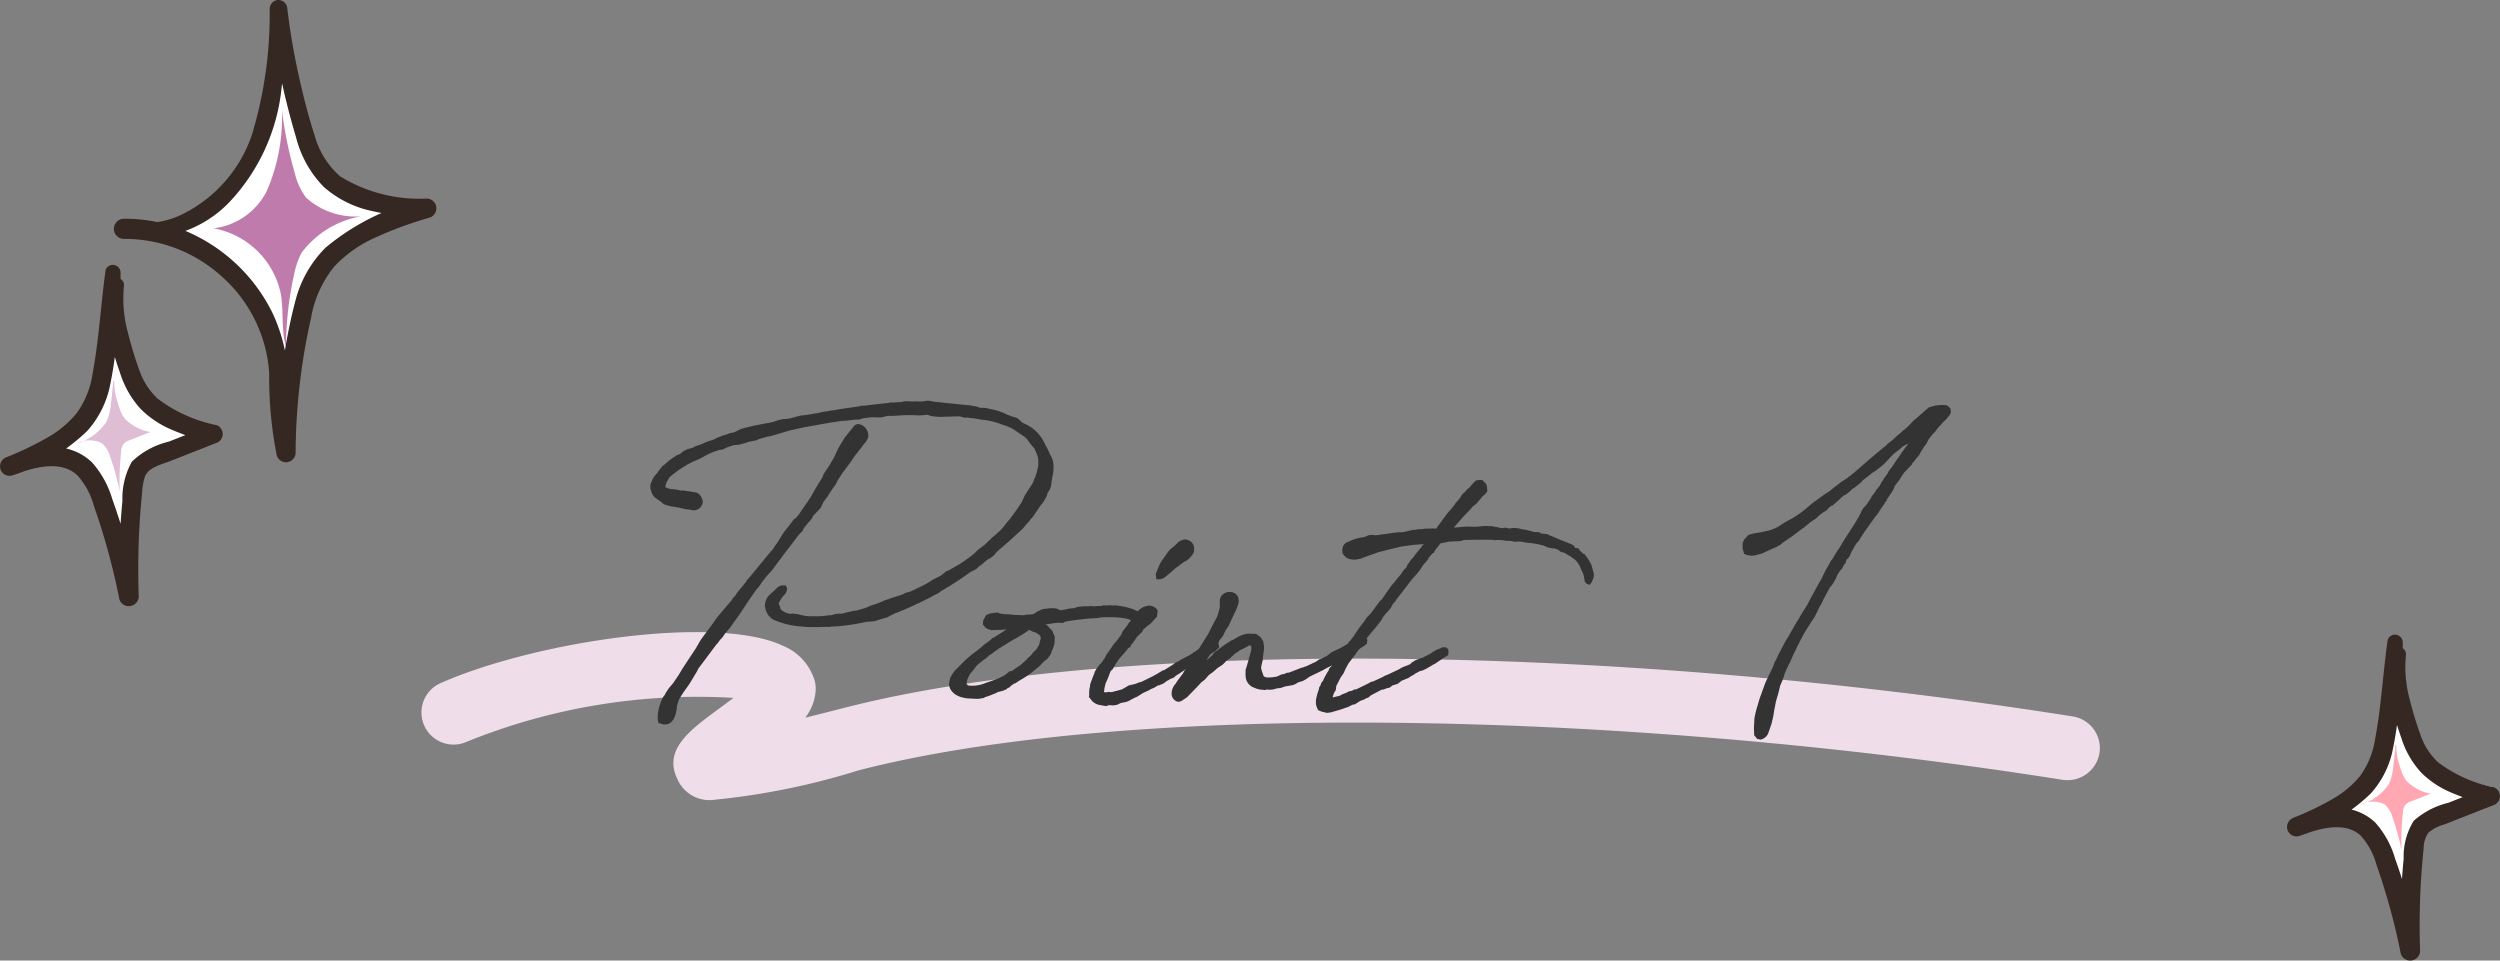 <svg xmlns="http://www.w3.org/2000/svg" viewBox="0 0 37.861 14.547">
  <rect x="0" y="0" width="37.861" height="14.547" fill="#808080" stroke="none"/>
  <defs>
    <style>
      .cls-1 {
        fill: #efdeea;
      }

      .cls-2 {
        fill: #333;
      }

      .cls-3 {
        fill: #fff;
      }

      .cls-4 {
        fill: #dfbdd5;
      }

      .cls-5 {
        fill: #bf7bab;
      }

      .cls-6 {
        fill: #352722;
      }

      .cls-7 {
        fill: #ffa8b4;
      }
    </style>
  </defs>
  <g id="レイヤー_2" data-name="レイヤー 2">
    <g id="SP_レイヤー_1" data-name="SP_レイヤー 1">
      <g>
        <path class="cls-1" d="M10.827,12.111a.53.53,0,0,1-.572-.32c-.209-.439.193-.734.618-1.047.064-.047.15-.11.234-.175a9.286,9.286,0,0,0-4.042.666.486.486,0,1,1-.392-.89c1.454-.64,4.184-1.035,5.18-.567a.83.83,0,0,1,.482.522.482.482,0,0,1,.018.156.759.759,0,0,1-.158.413c.165-.041.349-.087.555-.14,4.046-1.049,11.538-1,18.641.121a.486.486,0,0,1,.404.556.491.491,0,0,1-.556.404c-6.984-1.102-14.317-1.158-18.246-.141A10.818,10.818,0,0,1,10.827,12.111Z"/>
        <g>
          <g>
            <g>
              <path class="cls-2" d="M10.148,6.988l.058-.041.049-.033.054-.021.053-.045.037-.017.024-.012.053-.016.021-.004h.008l.025-.02.057-.016.103-.042.045-.02.07-.021.066-.033.083-.033.069-.021a.15.15,0,0,0,.037-.017l.053-.008.054-.021.033-.016.004-.004.033-.016.18-.045L11.61,6.43c.004,0,.021-.004.045-.008.021-.004.062-.012.074-.017l.066-.024.045-.008.021-.004h.017l.078-.008.029-.008.094-.025.049-.012.065-.008.045-.004.086-.017.074-.012.09-.021h.025a.887.887,0,0,1,.123-.021l.07-.012c.058-.012.135-.021.197-.029l.045-.008.065-.008.033-.008.012-.004.017.004c.119-.017.238-.029.353-.041l.07-.013.033.004a1.146,1.146,0,0,1,.123-.008l.041-.012h.061l.066.004.069-.004.021.004h.049l.029-.004.053-.008h.029l.037.008.045.008.103.008a.416.416,0,0,0,.069.008l.033.004.324.033.103.016.045.017.004.004h.065l.037.004.045.012a.852.852,0,0,1,.263.086l.054.021a.069.069,0,0,0,.021.008l.065.017.033.024.053.049.07.033a.628.628,0,0,1,.283.316l.029.053.016.037.004.012.012.024a.319.319,0,0,1,.049.185.513.513,0,0,1-.017.135l-.012.07c0,.021-.008.049-.008.07l-.017.049-.033.049-.021.061-.021.037-.024.041-.049.061-.012.021-.021.029-.078.115-.041.045c.004.004-.021.029-.045.054l-.053.065-.02.021c-.119.111-.226.21-.345.308l-.033.029-.049.057-.049.041-.029.012-.045.033-.049.045-.054.037-.037.037-.09.045a4.599,4.599,0,0,1-.435.283l-.062.045-.049.021-.074.042-.127.061-.041.021-.041.016-.021.013c-.111.049-.21.094-.296.123l-.016.012-.033.012-.062.037-.024.004-.172.054-.119.008a3.024,3.024,0,0,1-.484.07H12.603c-.012,0-.025.004-.037.004l-.016.004-.013-.004c-.07.004-.185.008-.279.004h-.029l-.058-.004-.037-.004a1.252,1.252,0,0,1-.378-.086L11.712,9.36A.239.239,0,0,1,11.61,9.2l-.008-.029.004-.024.008-.037.017-.041.016-.025.033-.033.062-.058.037-.033c.004-.012.025-.025.058-.037h.053l.012.028a.136.136,0,0,1-.033.078l-.021.021-.029.037-.012.02-.033.058a.044.044,0,0,1,0,.024L11.79,9.18l.013.049a.222.222,0,0,0,.131.078.039.039,0,0,0,.021.008l.049-.004.065.008.061.012.07.016c.045.004.099.004.14.004a1.169,1.169,0,0,0,.164-.008l.066-.008h.028l.033-.012.033-.008h.029l.024-.004.033.004.042-.012.033-.008.094-.021.07-.012.094-.025.021-.008c.037-.013.074-.033.111-.045l.041-.012.054-.021.024-.008.029-.012.041-.021.066-.021.016-.008.181-.058.058-.029.053-.012c.086-.037.185-.086.279-.135l.033-.021.049-.033.07-.033.024-.012.021-.012.045-.037.041-.033.033-.012.16-.09a2.503,2.503,0,0,0,.234-.168l.049-.049.111-.086.103-.099.049-.041.037-.033.049-.045.033-.037.024-.029.033-.045.058-.065.021-.029.082-.115.07-.103.049-.106.033-.053.078-.119.017-.033.004-.013.008-.029.012-.016.029-.086.016-.07a.347.347,0,0,0,.008-.057V7a.392.392,0,0,0-.004-.066.727.727,0,0,0-.061-.156L15.648,6.75,15.607,6.7l-.049-.07a.239.239,0,0,1-.033-.028l-.053-.037-.021-.012-.049-.037-.045-.029a.806.806,0,0,0-.103-.049l-.029-.012-.033-.008a1.14,1.14,0,0,0-.328-.082c-.041-.004-.082-.016-.119-.021-.021,0-.041-.004-.062-.004l-.037-.008-.037.004-.037-.012c-.017,0-.033-.008-.049-.008h-.049L14.38,6.29h-.054l-.09.004-.099-.008-.041-.008-.049-.017c-.033,0-.07.008-.102.008-.066,0-.123-.004-.181-.004s-.111.004-.185.008l-.029.004H13.51a.429.429,0,0,0-.156.021.063.063,0,0,0-.025.004l-.131-.004L13.1,6.311l-.041.008H13.05l-.037.016h-.065l-.144.017h-.025l-.045.004-.168.025L12.291,6.43l-.066.012a.036.036,0,0,1-.028.004l-.033.008-.176.037h.004L11.958,6.5l-.082.024-.037.012-.041.012-.029.008-.012.004-.09.024-.049.008-.106.033-.033.008-.037.017-.111.021-.033.012-.115.033-.07.004-.028.008-.062.021-.041.017-.037.02-.058.008-.045.016-.029.008-.09.037-.09.049-.025.012-.028.017-.09.037-.07.037-.025.012-.033.021a1.484,1.484,0,0,0-.242.177l-.024.045-.017.025-.017.053a.054.054,0,0,0-.004.024.034.034,0,0,0,.024.037l.062.021c.012,0,.037.004.049.004l.066.008.049.012h.049l.082.013c.008,0,.016.004.024.004l.045.008a.102.102,0,0,1,.074.033.215.215,0,0,1,.041.09.121.121,0,0,1-.131.111l-.041-.008L10.395,7.69H10.374l-.082-.021-.065-.012c-.017,0-.037-.008-.054-.008l-.09-.024-.037-.021-.037-.033L9.976,7.55l-.021-.017.004.004a.168.168,0,0,1-.082-.119L9.869,7.398V7.345L9.89,7.295l.008-.024L9.923,7.23l.045-.053.024-.033.017-.024.037-.045.033-.024Zm.891,2.508-.078.09-.012.021-.024.033-.037.041-.033.045-.021.021-.029.037-.246.329-.025.049-.07.119-.041.066-.09.127-.062.094a.49.49,0,0,0-.045.172c-.013.074-.033.177-.123.21l-.049.004-.066-.021L9.98,10.887V10.85l.004-.045a.807.807,0,0,1,.074-.238l.029-.037.008-.021.049-.074.037-.041.037-.045-.004.004.083-.123.062-.102.16-.242.045-.066a.074.074,0,0,0,.008-.021l.012-.017a1.042,1.042,0,0,1,.086-.135l.028-.037.09-.123.09-.127.209-.247.012-.016.021-.033.037-.037A.074.074,0,0,1,11.17,9.003l.02-.029.131-.16a.034.034,0,0,0,.004-.017l.029-.029.296-.357.033-.041L11.7,8.351l.021-.021.028-.045.041-.057.095-.152.037-.045.041-.053.078-.102.017-.004.021-.02.016-.021-.004.004.033-.042.025-.041.012-.016.058-.082.021-.029.057-.086.054-.09.012-.024c.008-.021.029-.045.037-.066l.078-.123.012-.041.045-.065L12.57,7.07l.078-.131.061-.135.095-.16.152-.189.021-.008a.051.051,0,0,1,.049.004h.008a.164.164,0,0,1,.094.164.255.255,0,0,1-.066.103L13.038,6.75l-.099.127a.33.33,0,0,0-.029.041L12.854,7l-.115.156-.074.115-.025.053-.049.066-.07.102V7.501l-.07.094-.037.082-.008.008-.033.037-.058.057L12.299,7.8a.526.526,0,0,1-.095.127l-.057.074-.008.029-.041.037-.242.312-.017.024-.029.041-.033.041-.041.058-.062.082-.086.094a.427.427,0,0,1-.053.066l-.029.045-.041.058-.024.025-.107.152-.143.218-.115.16Z"/>
              <path class="cls-2" d="M10.052,10.973l-.081-.025-.01-.057L9.96,10.85l.004-.047A.808.808,0,0,1,10.04,10.56l.003-.005.027-.035.007-.018.051-.078.069-.082.083-.123.061-.102.206-.312.004-.009V9.791l.003-.003.012-.017a.964.964,0,0,1,.086-.135l.119-.16.09-.127.222-.263.02-.032.036-.036a.125.125,0,0,1,.015-.028l.02-.027.132-.161,0-.004V8.79l.035-.035.343-.416.022-.022.025-.042.042-.058.094-.151.079-.1.082-.108.018-.005.027-.031.033-.042.037-.057.078-.11.057-.086.064-.112a.249.249,0,0,1,.02-.035.228.228,0,0,0,.017-.03l.078-.124.014-.044.083-.123.077-.131.061-.133.096-.162.157-.195.025-.01a.065.065,0,0,1,.061.003l.01.001a.183.183,0,0,1,.108.186.272.272,0,0,1-.071.114l-.022.031-.099.127-.01.013a.161.161,0,0,0-.017.024l-.059.085-.116.156-.073.114-.023.051-.051.069-.066.099v.007l-.004.005-.07.094-.039.085L12.42,7.7l-.032.036-.071.074a.332.332,0,0,1-.068.097l-.029.034-.055.07-.009.031-.004.003-.041.037-.255.333-.029.042-.034.042-.102.139-.088.096L11.59,8.752a.267.267,0,0,1-.039.047l-.027.042L11.482,8.9l-.026.027-.105.149-.143.217-.153.215-.078.09-.01.018-.025.035-.039.042-.031.044-.022.023-.027.035-.246.329-.023.046-.112.186-.091.128-.065.103a.449.449,0,0,0-.038.154c-.012.067-.033.188-.137.227l-.005.001Zm-.046-.056.051.016.042-.003c.074-.029.095-.115.108-.193a.484.484,0,0,1,.04-.164l.005-.013.064-.098.091-.128.04-.065.07-.119.024-.048.277-.369.022-.022.031-.043L10.91,9.626l.034-.05.08-.092.036-.052.115-.161.143-.217.107-.152.026-.027.072-.104a.244.244,0,0,0,.033-.04l.016-.021.087-.096.179-.244.243-.313.039-.036.01-.03.057-.074.03-.036a.309.309,0,0,0,.061-.084l.004-.007L12.3,7.768l.059-.059.039-.043.036-.079.068-.094V7.486l.123-.174.023-.05.075-.118.116-.157.057-.082a.174.174,0,0,1,.02-.029l.009-.012.123-.161a.25.25,0,0,0,.063-.097.145.145,0,0,0-.079-.138l-.014-.002c-.013-.007-.019-.01-.033-.004l-.016.006-.148.185-.093.158-.06.133-.079.133-.082.122-.013.043-.078.123a.235.235,0,0,1-.019.033.234.234,0,0,0-.017.03l-.013.026-.055.092-.079.117-.07.099-.024.039-.046.06-.026.026-.015.004L11.9,8.088l-.093.15-.042.058-.027.044-.024.024-.047.06-.296.357-.025.025-.005.016-.154.192-.009.016v.008l-.005.003-.037.037-.031.047-.21.248-.208.286a.966.966,0,0,0-.085.132l-.011.016-.007.016-.002.005-.047.069-.16.242-.061.102-.08.121.001.001-.074.086-.048.072-.009.021-.027.035a.812.812,0,0,0-.071.229L10,10.852v.035Zm2.339-1.42c-.029,0-.059,0-.087-.001h-.028l-.097-.008a1.263,1.263,0,0,1-.384-.088l-.045-.02a.257.257,0,0,1-.114-.175l-.009-.031.013-.067.018-.044.018-.028.035-.036.096-.088a.122.122,0,0,1,.067-.043l.007-.002h.066l.018.04a.142.142,0,0,1-.037.1l-.021.021-.027.035-.04.069a.057.057,0,0,1,0,.018l.015.027.011.044a.198.198,0,0,0,.116.068l.007.001.005.005h0l.006.002.047-.004.069.008.133.029c.042.004.094.004.135.004a1.126,1.126,0,0,0,.162-.008l.066-.008h.027l.03-.011.035-.009.034-.001.027-.004.029.003L12.82,9.275l.095-.021.071-.012.111-.032c.019-.006.036-.014.054-.022.019-.009.039-.018.058-.024l.042-.012.105-.04.04-.02.069-.021.013-.007.184-.059.055-.028.058-.014c.089-.038.193-.091.274-.133l.08-.052.116-.058.09-.071.033-.012.157-.089a2.472,2.472,0,0,0,.232-.167l.047-.048.113-.087.101-.098.086-.074.049-.045.056-.064.032-.044.059-.067.102-.142.069-.102.048-.104.034-.055.079-.12.014-.028.004-.009.012-.039.01-.013.028-.084.016-.068a.35.35,0,0,0,.008-.053V7a.389.389,0,0,0-.003-.062.676.676,0,0,0-.06-.151l-.022-.024-.041-.05-.048-.068a.31.31,0,0,1-.033-.029l-.165-.112a.661.661,0,0,0-.082-.041l-.046-.019-.03-.007a1.118,1.118,0,0,0-.323-.081.67.67,0,0,1-.071-.012c-.018-.003-.035-.007-.051-.009l-.03-.002-.029-.002-.038-.008-.038.004L14.57,6.314a.145.145,0,0,1-.026-.005.077.077,0,0,0-.02-.003h-.049l-.093.004h-.055l-.089.004-.101-.008-.043-.008-.048-.016c-.015,0-.03.002-.046.004a.875.875,0,0,1-.151.002c-.072-.003-.134-.001-.211.003l-.127.008a.339.339,0,0,0-.136.017l-.016.003a.066.066,0,0,0-.023.003l-.006.001-.131-.004-.096.012-.047.008-.042.016h-.065l-.141.017h-.027l-.043.004-.168.025-.336.06a.061.061,0,0,1-.032.005l-.032.007-.205.045-.291.086-.051.008-.138.041L11.45,6.67l-.116.022-.029.011-.117.033-.074.005-.085.028-.04.016-.041.022L10.89,6.815l-.041.015-.03.008-.088.037-.141.077-.093.038-.093.049-.031.02a1.507,1.507,0,0,0-.237.172l-.023.043-.016.024-.016.05a.04.04,0,0,0-.003.019c0,.015.005.017.01.018l.06.02c.013.001.035.004.045.004l.068.008.052.013.044-.001.085.013.001,0c.005-.001.016.004.021.004l.049.009a.119.119,0,0,1,.086.04.225.225,0,0,1,.045.102.14.14,0,0,1-.151.131l-.045-.009L10.374,7.71l-.087-.021-.065-.012h-.001a.119.119,0,0,1-.026-.004.158.158,0,0,0-.022-.003l-.005,0-.09-.024-.041-.022-.04-.035-.03-.019-.017-.014-.001,0a.19.19,0,0,1-.09-.131L9.849,7.398l.001-.061L9.87,7.29l.005-.014.003-.008.002-.007.025-.041.047-.056.04-.056.038-.047.037-.028.07-.062.107-.074.055-.022.055-.045.061-.029.084-.022.027-.02.057-.016.145-.061.072-.021.062-.032.084-.033.071-.021a.215.215,0,0,0,.03-.012l.005-.005.005,0,.053-.008.085-.04.033-.016.184-.047.194-.037.013-.002.033-.006.017-.004a.537.537,0,0,0,.053-.012l.066-.024.068-.014.021-.001.076-.008.169-.045.114-.013.159-.028.089-.02.029-.001a.807.807,0,0,1,.121-.02l.068-.012c.044-.009.101-.017.151-.023l.158-.023.047-.013.019.005c.106-.015.213-.026.316-.037l.033-.003L13.5,6.093l.031.004a1.125,1.125,0,0,1,.12-.008l.044-.012h.061l.067.004.067-.004.025.004.045,0,.079-.012.032,0,.086.017.101.008a.396.396,0,0,0,.068.008l.036.004.324.033.103.017.054.02h.058l.04.004.048.013a.869.869,0,0,1,.267.088l.052.02.015.006.075.021.033.024.053.049.067.032a.593.593,0,0,1,.275.295l.045.083.033.074a.335.335,0,0,1,.051.194.551.551,0,0,1-.017.141l-.012.068a.174.174,0,0,1-.004.035.196.196,0,0,0-.004.032l-.001.006-.019.054-.031.047-.019.059-.047.082-.051.064-.011.018-.021.03-.078.114-.038.042a.219.219,0,0,1-.051.06l-.052.064-.022.022c-.11.102-.223.207-.346.31L15.1,8.354l-.047.055-.057.046-.029.012-.041.031-.047.043-.056.039-.039.039-.09.045a4.601,4.601,0,0,1-.434.283l-.059.043-.053.023-.072.041-.169.083-.042.017-.017.011-.052.023c-.088.039-.171.076-.245.101l-.019.013-.033.012-.066.038-.024.004-.169.053-.124.009a2.991,2.991,0,0,1-.484.07H12.603l-.015.002-.022.003-.017.004-.015-.004C12.504,9.493,12.427,9.497,12.345,9.497Zm-.086-.042c.113.004.241-.002.278-.004l.014.004.011-.003.02-.002.022-.003h.024a2.937,2.937,0,0,0,.479-.069l.122-.008.168-.053.023-.004.059-.035.033-.013.02-.014c.072-.024.152-.059.245-.101l.049-.021.018-.012L13.889,9.1l.167-.082.073-.041.051-.021.058-.043a4.643,4.643,0,0,0,.435-.283l.09-.045.034-.035.057-.04.047-.043.047-.035.03-.013.047-.04.047-.055.035-.031c.123-.102.235-.206.344-.308l.02-.02.052-.064c.012-.012.028-.028.037-.038l-.002-.003.053-.059.108-.161.051-.064.043-.075.021-.063.031-.047.015-.044a.31.31,0,0,1,.004-.035.196.196,0,0,0,.004-.032L15.9,7.21a.512.512,0,0,0,.016-.132.302.302,0,0,0-.045-.173l-.02-.042-.016-.036-.044-.08a.556.556,0,0,0-.257-.279l-.076-.037-.053-.049-.028-.02-.061-.016c-.005.001-.011-.004-.022-.008l-.055-.021a.827.827,0,0,0-.258-.085l-.047-.013-.034-.004h-.071l-.007-.006L14.78,6.193l-.099-.015-.357-.037h-.002a.395.395,0,0,1-.069-.009l-.101-.008-.085-.017-.024,0-.079.012h-.052l-.025-.004-.064.004-.068-.004h-.058l-.044.012a1.073,1.073,0,0,0-.121.008h-.005l-.03-.004-.101.016c-.104.011-.212.022-.319.038l-.004,0L13.06,6.184l-.006.002-.036.008-.16.023c-.049.006-.105.013-.148.022l-.07.012a.913.913,0,0,0-.122.021l-.03,0-.085.02-.075.012-.086.017-.112.013L11.96,6.379l-.116.013L11.798,6.4l-.062.023a.542.542,0,0,1-.059.014l-.017.003-.032.006L11.61,6.45l-.189.036-.179.045-.066.035-.055.021-.052.009a.253.253,0,0,1-.039.017l-.07.021-.081.032-.064.032-.073.021-.043.02-.104.042-.055.016-.027.022H10.497l-.016.004-.052.016-.057.027-.057.046-.054.021-.101.071-.069.061-.034.025-.12.153-.021.036-.005.012-.003.008-.02.05v.045l.008.022a.147.147,0,0,0,.07.102l0-.001.021.017.031.019.04.035.033.018.084.022a.139.139,0,0,1,.028.005.161.161,0,0,0,.022.003l.069.013.083.021.016,0,.06.008.042.009a.1.1,0,0,0,.107-.091.215.215,0,0,0-.038-.08.086.086,0,0,0-.059-.024l-.047-.009H10.46L10.44,7.48l-.085-.013-.046,0-.054-.013-.063-.008-.024-.002-.022-.002-.006-.001-.062-.021a.053.053,0,0,1-.038-.056.07.07,0,0,1,.006-.033l.018-.056.017-.025.027-.048a1.549,1.549,0,0,1,.246-.18l.033-.021.096-.05.092-.038.052-.028.089-.049.092-.038.031-.009.043-.016.058-.008.034-.019.043-.018.092-.029.075-.005.111-.032.031-.012.114-.021.032-.015.036-.01.105-.032.052-.009.188-.055h-.052l.393-.085a.032.032,0,0,1,.014,0l.008-.001.008-.003.341-.061.169-.025.073-.004.141-.017h.063l.042-.016h.008l.037-.008.1-.013.131.004a.074.074,0,0,1,.027-.004l.012-.003a.415.415,0,0,1,.146-.018h.039l.026-.004.057-.004c.047-.003.087-.005.13-.005.028,0,.056.001.085.002a.681.681,0,0,0,.144-.001.407.407,0,0,1,.054-.004l.006.001.049.017.038.007.096.008.286-.008a.11.11,0,0,1,.03.005.076.076,0,0,0,.02.003l.006.001.033.011.036-.003.003,0,.037.008a.164.164,0,0,1,.028.001l.029.002c.02.002.038.006.057.01a.596.596,0,0,0,.064.011,1.159,1.159,0,0,1,.333.084l.031.007.049.021a.676.676,0,0,1,.087.043l.046.029.124.087a.313.313,0,0,0,.031.027l.007.006.049.07.065.077a.72.72,0,0,1,.066.166A.386.386,0,0,1,15.759,7v.037a.377.377,0,0,1-.009.061l-.016.07-.032.094-.01.013-.007.023-.003.011-.002.007-.017.033-.112.173-.048.104-.071.106-.103.144-.059.067-.032.044-.059.067-.087.08-.05.041L14.94,8.275l-.112.087L14.78,8.41a2.577,2.577,0,0,1-.237.171l-.162.091-.032.012-.084.068-.049.027-.07.033-.08.052c-.083.043-.188.097-.282.137l-.057.013-.053.027L13.491,9.1l-.013.007-.069.022-.068.032-.121.042c-.018.006-.036.014-.054.022a.543.543,0,0,1-.057.023l-.02.007-.097.026-.071.012-.126.029-.045.013-.034-.004-.022.003-.032.001-.066.02H12.57l-.064.008a1.214,1.214,0,0,1-.167.008c-.043,0-.095,0-.142-.004l-.133-.029-.064-.008-.045.004h0a.067.067,0,0,1-.03-.009.247.247,0,0,1-.137-.083l-.004-.004-.013-.052-.019-.033.002-.007a.02.02,0,0,0,.001-.012l-.001-.014.048-.083.03-.039.022-.022a.137.137,0,0,0,.027-.059l-.005-.013h-.037c-.038.014-.043.023-.043.023l-.001.005-.102.093-.032.032-.014.021-.015.037-.01.053.007.025a.221.221,0,0,0,.095.149l.042.019a1.223,1.223,0,0,0,.372.084l.037.004Z"/>
            </g>
            <g>
              <path class="cls-2" d="M15.951,9.737a.456.456,0,0,1-.037.107.465.465,0,0,1-.021.058l-.041.057-.045.033-.037.037-.037.041-.042.033a1.514,1.514,0,0,1-.254.18l-.008.004-.053.037-.024.008-.013.008-.037.025-.029.028-.024.004a.12.12,0,0,1-.017.021l-.037.016-.012.004-.045.012-.029.008-.017.004c-.004.004-.012.012-.017.012l-.012.004a1.121,1.121,0,0,1-.16.058l-.012.012-.024.004-.058.008h-.029l-.078-.004a.606.606,0,0,1-.095-.008.364.364,0,0,1-.09-.029l-.008-.004a.233.233,0,0,1-.102-.095L14.395,10.39l-.004-.037.016-.082.029-.049.037-.053.147-.148.049-.045.041-.033.017-.017.09-.065.004-.004a.165.165,0,0,1,.025-.021l.045-.037.021-.016.099-.074L15.04,9.68h.012l.041-.029.045-.029.053-.033.082-.058.021-.012.02-.012h-.061c-.008,0-.017.004-.029.004a.773.773,0,0,1-.103.008l-.102.004L14.97,9.512l-.033-.02-.033-.041.004-.049.041-.07.053-.02.049-.008.053-.004.029.012.07.012a1.086,1.086,0,0,1,.164.013h.061l.062.004.078-.012.017.004.058-.008a.157.157,0,0,0,.028-.012l.049-.033.033-.017h.004l.033-.016.037-.004.033-.004a.352.352,0,0,1,.094-.004h.025L16,9.241a.188.188,0,0,1,.049.025l.099-.017.049-.012.062-.004.066-.021.033-.004.041-.004h.082L16.513,9.2l.053.004A.17.17,0,0,0,16.611,9.2h.041c.013,0,.025-.004.037-.004l.025-.008.016.004h.025l.024-.004h.029l.045.004.041-.004.029.008h.013l.033.004.021.004a.788.788,0,0,1,.127.033l.008.004h.017l.037.021h-.004c.037.008.037.017.045.025a.031.031,0,0,0,.016.004l.053.053.017.033.004.049-.008.042-.021.041-.037.057a.18.18,0,0,1-.037.049l-.024.025-.049.012-.025-.004-.004-.049.004-.021.008-.029.017-.033.029-.049.016-.054V9.401l-.033-.017-.029-.021-.062-.016a1.265,1.265,0,0,0-.263-.021H16.73l-.049.004a.217.217,0,0,0-.053.008.178.178,0,0,1-.049.004c-.181.013-.308.029-.435.049l-.033.008-.017.012-.078-.004-.083.012-.115.017-.029.012.021.017.008.004.033.021.066.07.016.037.021.049-.004.083Zm-.254.127a.513.513,0,0,0,.066-.107V9.733l.017-.045c0-.012.004-.021.004-.037l-.021-.041-.004-.004-.029-.021-.033-.021-.025-.008-.024-.008L15.598,9.52a.019.019,0,0,1-.012-.004l-.029.02a2.505,2.505,0,0,1-.238.144l-.115.07-.049.033-.021.012c-.029.017-.058.041-.086.058l-.025.021L14.97,9.91l-.045.041-.045.029-.029.025-.053.041a.352.352,0,0,0-.037.041l-.037.049-.033.037a.528.528,0,0,0-.053.09.022.022,0,0,0-.004.013l-.008.021-.004.033-.004.012v.025l.025.024.021.012H14.67a.552.552,0,0,0,.288-.049c.065-.021.127-.045.181-.065l.008-.004.074-.037.078-.061h.029l.115-.078.021-.017c.033-.024.065-.057.098-.086l.013-.017.041-.037.037-.037.004-.012.029-.029Z"/>
              <path class="cls-2" d="M14.781,10.583l-.079-.004h-.001a.563.563,0,0,1-.096-.009l-.007-.002A.358.358,0,0,1,14.51,10.54l-.008-.004a.243.243,0,0,1-.113-.107l-.013-.036-.004-.04.019-.091.029-.049.038-.054.15-.151.05-.045.057-.049.098-.073a.117.117,0,0,1,.026-.021L14.9,9.767l.099-.074.033-.033h.014l.036-.025.1-.062.061-.043-.018.002a.761.761,0,0,1-.103.008l-.104.004-.003-.001-.055-.015-.038-.025-.038-.047.008-.066.044-.076.06-.023.053-.009.06-.005.033.014.066.011h.005a1.12,1.12,0,0,1,.158.012h.059l.064.004.077-.013.017.004.051-.007.011-.004.011-.004.051-.034.079-.036.07-.008a.508.508,0,0,1,.1-.004l.029.001.021.008a.189.189,0,0,1,.046.022l.091-.015.047-.012.066-.005.061-.02.078-.009h.084l.031-.004.057.004a.137.137,0,0,0,.038-.004l.005,0h.041c.012-.001.023-.003.034-.004l.027-.009.022.005.02-.001.021-.003.032,0,.047.004.041-.004.004.001.026.007h.01l.058.009a.793.793,0,0,1,.128.033l.007.003.022.002.037.021a.073.073,0,0,1,.042.023l.005.003h.009l.063.064.018.04.004.052-.01.049-.02.041-.039.059a.202.202,0,0,1-.04.053l-.028.028-.059.015L17.09,9.664l-.006-.067.005-.023.008-.03.018-.037.03-.05.013-.044-.021-.01-.028-.02L17.05,9.367a1.25,1.25,0,0,0-.258-.02H16.73l-.048.004a.206.206,0,0,0-.045.006l-.005.001a.188.188,0,0,1-.054.004c-.16.011-.286.025-.432.049L16.12,9.42l-.019.014-.085-.004-.182.027.033.021.07.076.038.095-.006.1a.515.515,0,0,1-.037.104l-.002.005a.39.39,0,0,1-.019.053l-.047.065-.045.033-.035.035-.036.04-.044.036a1.532,1.532,0,0,1-.257.182l-.009.005-.056.038-.022.007-.047.032-.03.03-.022.004a.127.127,0,0,1-.014.017l-.006.004-.05.021-.087.023a.043.043,0,0,1-.022.014l-.056.022a.814.814,0,0,1-.111.039l-.012.012-.089.014Zm-.366-.197.011.03a.224.224,0,0,0,.093.084l.008.004a.331.331,0,0,0,.08.026l.006.001a.601.601,0,0,0,.09.008l.106.004.072-.011.012-.012.006-.001a.704.704,0,0,0,.11-.038l.062-.024.006-.006.004-.005.106-.03.032-.014.011-.013.004-.009.028-.005.024-.024.057-.038.021-.007.062-.04a1.515,1.515,0,0,0,.25-.177l.043-.034.034-.039.038-.038.044-.033.04-.055c.004-.01.011-.031.015-.044l.003-.007A.479.479,0,0,0,15.93,9.74l.001-.01.004-.079-.034-.078-.061-.065-.037-.022-.051-.04.065-.027.197-.029.074.003.018-.011.033-.008c.149-.024.276-.038.439-.05A.185.185,0,0,0,16.622,9.32l.006-.002a.203.203,0,0,1,.053-.008l.048-.004h.063a1.287,1.287,0,0,1,.267.021l.069.019.029.021.041.021-.001.03-.016.054-.046.085-.01.042.003.031.005.001.04-.01.02-.021a.163.163,0,0,0,.034-.045l.038-.058.018-.037.007-.036-.004-.043-.014-.027L17.227,9.31,17.21,9.304,17.205,9.3,17.2,9.294c-.004-.004-.007-.008-.03-.014l-.177-.04h.07a.504.504,0,0,0-.076-.017l-.022-.005-.046-.004-.025-.007-.037.003L16.78,9.208l-.021.003-.028,0-.015-.003-.026.008-.015.001-.022.003h-.039a.191.191,0,0,1-.047.004L16.512,9.22l-.029.004h-.085l-.071.008-.062.02-.066.005-.045.012-.108.018-.007-.004a.17.17,0,0,0-.043-.022l-.02-.008h-.021a.307.307,0,0,0-.091.004l-.067.008-.067.031-.045.03a.067.067,0,0,1-.023.011l-.009.004-.006.002-.061.009-.017-.004-.074.011-.066-.003h-.06a1.129,1.129,0,0,0-.164-.013L15.13,9.33l-.029-.011-.048.003-.047.008-.043.017-.035.06-.003.037.026.032.027.017.043.011.1-.004a.698.698,0,0,0,.101-.008c.014,0,.02-.004.031-.004h.134l-.104.061-.081.057-.1.062L15.058,9.7h-.01l-.023.023-.121.091-.044.037a.112.112,0,0,0-.02.017h-.001l-.005.006-.094.068-.014.015-.042.034-.048.044-.147.147-.035.05-.026.045-.015.076Zm.318.039c-.019,0-.04-.001-.065-.003h-.012l-.025-.015-.034-.033.001-.039.004-.012.005-.034.007-.018a.045.045,0,0,1,.006-.019.59.59,0,0,1,.055-.092l.035-.039.035-.047a.26.26,0,0,1,.039-.043l.083-.067.047-.03.043-.039.055-.039.023-.02c.016-.009.029-.019.043-.029a.505.505,0,0,1,.046-.03l.184-.115a2.142,2.142,0,0,0,.209-.125l.029-.018.043-.031.012.014.007.001.049.029.05.016.075.055V9.61h0l.011.018.008.015.002.008a.16.16,0,0,1-.002.024l-.002.012-.002.007-.015.042-.002.03a.558.558,0,0,1-.068.111l-.004.004-.012.008-.024.024-.001.003v.008l-.006.004-.037.037-.042.038-.01.014-.034.031a.838.838,0,0,1-.068.059l-.02.016-.121.083h-.028l-.072.057-.085.043-.026.01c-.047.018-.102.039-.158.057l-.015.005A.575.575,0,0,1,14.733,10.425Zm-.066-.043H14.67a.509.509,0,0,0,.266-.043l.016-.005c.056-.018.109-.038.156-.056l.029-.012.075-.037.08-.064H15.32l.129-.09c.022-.017.044-.037.066-.057l.032-.029.01-.014.044-.04.031-.032.005-.012.004-.004.029-.029.013-.009a.493.493,0,0,0,.059-.097l.002-.027.015-.043.002-.015.002-.013-.005-.009-.013-.026-.002-.002-.055-.036-.047-.015L15.591,9.54l-.004-.001-.019.014-.029.019a2.334,2.334,0,0,1-.211.126l-.184.114a.461.461,0,0,0-.043.029c-.014.01-.029.021-.043.029l-.022.019-.055.038-.043.039-.047.031-.026.023-.054.042a.224.224,0,0,0-.032.035l-.038.051-.035.039a.503.503,0,0,0-.049.085l-.011.031-.008.056.018.018Z"/>
            </g>
            <g>
              <path class="cls-2" d="M17.661,10.296l-.049.037-.058.025-.033.008-.029.021-.012.008c-.017.004-.037.017-.054.021l-.041.025-.02.008-.078.037-.016.013-.066.041-.033.012-.024.012-.058.033-.029.013-.029.008-.066.013-.058.028-.058.008-.057-.004-.049.012-.111-.021a.188.188,0,0,1-.102-.078l-.02-.024.004-.033a.316.316,0,0,1,.012-.119v-.025l.029-.082L16.59,10.21c0-.004.008-.017.008-.024l.033-.058.029-.033.004-.012.037-.033.02-.033c.008-.017.025-.033.033-.049l.012-.029.017-.029.012-.012a.628.628,0,0,1,.037-.053l.037-.053.012-.021.049-.058.066-.09.02-.049.053-.065.021-.029.017-.033.021-.017.053-.082.041-.058.045-.041a.237.237,0,0,1,.148-.058.15.15,0,0,1,.094.054v.028l-.008.058-.037.041-.049.053-.058.045-.062.053-.012.029-.078.078-.041.057-.029.042-.028.028a.069.069,0,0,0-.004.025l-.041.024a.141.141,0,0,1-.012.025l-.062.07-.058.065-.029.041-.021.033-.045.078-.021.021a.07.07,0,0,0-.02.029l-.025.07-.008.021-.037.082-.021.082V10.44l-.008.049v.012h.029l.029.004.016-.004.025-.004.024.004h.02c.029-.004.053-.017.086-.021l.037-.012L17,10.46a.046.046,0,0,1,.012-.008l.066-.037.016-.012.099-.024.066-.025.033-.008.135-.066.033-.017.065-.037.053-.033.033-.021.024-.004.024-.017.054-.033.029-.016.037-.025.017-.017.066-.033.02-.016.099-.049.037-.021.008-.004.028-.021h.008l.02-.02.029-.012.017-.017.045-.024.029-.017L18.22,9.82l.024-.013c.029-.016.053-.037.09-.057l.025-.021.045.004.033.029.004.037-.045.049-.024.008-.025.021-.065.033-.127.078-.037.025-.054.045-.029.008-.021.008c-.074.049-.147.102-.217.143l-.025.024-.016.008-.045.017-.016.012ZM18.06,8.268a.221.221,0,0,1,0,.09.305.305,0,0,1-.148.14l-.049.037-.016.013a.838.838,0,0,0-.07.053l-.074.066-.065.054-.029.021a.159.159,0,0,1-.078.012l-.008-.053.004-.017.058-.135L17.6,8.519l.058-.086.033-.045.017-.021.037-.041.028-.021.025-.02.061-.062.049-.024L17.94,8.19a.129.129,0,0,1,.115.07Z"/>
              <path class="cls-2" d="M16.747,10.694l-.004-.001-.111-.021a.208.208,0,0,1-.116-.086l-.025-.03.005-.039a.335.335,0,0,1,.012-.122l.001-.028.029-.082.032-.081.004-.011.003-.009.002-.009.033-.058.028-.032.005-.013.004-.005.035-.032.019-.03a.273.273,0,0,1,.018-.026.109.109,0,0,0,.015-.021l.012-.028.021-.035.012-.012.012-.019a.191.191,0,0,1,.024-.034l.046-.07L16.916,9.7l.065-.089.021-.05.073-.093.02-.037.018-.015.052-.079.042-.059.047-.044a.257.257,0,0,1,.162-.063l.016.004a.158.158,0,0,1,.094.058l.004.006v.035l-.009.066-.004.004L17.43,9.439l-.06.047-.057.05-.015.031-.078.078-.067.096-.027.028-.002.014V9.794l-.044.026-.006.012-.005.008-.003.005-.119.135-.047.071-.048.082-.021.021a.053.053,0,0,0-.015.019l-.035.093-.037.083-.019.079,0,.012-.007.042h.007l.028.003.042-.007.027.004.018-.001a.206.206,0,0,0,.033-.009.316.316,0,0,1,.051-.012l.033-.011.034-.008.013-.008.065-.037.021-.014.099-.024.064-.024.035-.009.165-.081.065-.036.093-.056.02-.003.021-.014.119-.074.019-.018.066-.033.017-.014.147-.076.031-.023h.006l.021-.019.025-.011.018-.017.115-.061c.012-.007.024-.015.037-.023.016-.011.033-.022.053-.034l.028-.024.059.005.043.039.006.053-.06.061-.021.007-.022.018-.069.035-.162.102-.06.047-.047.016-.06.042c-.051.035-.104.071-.154.101l-.026.025-.016.008-.045.017-.014.011-.035.018-.047.036-.062.027-.032.008-.045.029a.138.138,0,0,0-.022.009.21.21,0,0,1-.028.011l-.039.023-.023.01-.077.036-.012.01-.067.042-.034.013a.099.099,0,0,1-.027.014l-.055.031-.03.013-.032.009-.064.012-.061.029-.058.008-.058-.004Zm-.213-.15.015.018a.173.173,0,0,0,.093.072l.104.019.051-.012.057.004.05-.008.06-.028.093-.021.026-.011.06-.035h.005l.011-.007.007-.004.033-.012.077-.051.104-.048.044-.026a.183.183,0,0,0,.024-.009.226.226,0,0,1,.025-.01l.044-.029.033-.008.055-.024.048-.036.033-.017.018-.013.057-.022.022-.022c.053-.032.103-.066.156-.103.021-.014.043-.029.065-.043l.024-.01.026-.008.051-.042.038-.026.128-.079.067-.034.027-.021.019-.006.036-.039-.003-.02-.022-.019-.03-.003-.019.016c-.022.013-.038.023-.053.033-.013.009-.026.018-.04.026l-.112.06-.021.019-.025.011-.024.023h-.01l-.034.022-.037.021-.1.05-.017.014-.066.034-.014.014-.04.027-.084.049-.032.019-.02.004-.083.052-.101.054-.135.066-.037.009-.064.024-.097.025-.013.01-.068.039-.007.004-.01.006-.037.008-.035.012a.286.286,0,0,0-.048.011.363.363,0,0,1-.042.01H16.82l-.024-.004-.04.008-.032-.004h-.046v-.032l.009-.053-.001-.013.021-.087.046-.105.027-.074a.089.089,0,0,1,.023-.031l.019-.018.064-.109.029-.042.119-.135.004-.009.005-.009V9.792l.009-.002.032-.019.005-.02.005-.008.028-.028.068-.096.077-.078.016-.033.061-.053.059-.046.08-.087.007-.07a.121.121,0,0,0-.069-.039l-.008-.002a.217.217,0,0,0-.131.052l-.045.042-.039.055-.057.086-.017.014-.015.029-.022.031-.052.064-.02.047-.068.094-.05.059-.01.018-.038.054a.234.234,0,0,0-.021.03l-.016.024-.012.012-.016.026-.011.027a.239.239,0,0,1-.019.029.107.107,0,0,0-.015.021l-.025.038-.034.031,0,.002v.008l-.005.003-.029.033-.028.051-.006.018v.004l-.003.004-.033.082-.027.078-.001.028a.287.287,0,0,0-.011.11V10.52ZM17.53,8.773h-.017l-.011-.074.005-.02.059-.139.017-.031.109-.155.038-.042.055-.043.066-.064.049-.025.04-.011.004.001a.151.151,0,0,1,.13.081l.006.014-.02.003.02-.001a.239.239,0,0,1,0,.096.324.324,0,0,1-.158.153l-.063.047-.026.02a.315.315,0,0,0-.042.032l-.075.066-.066.054-.03.021A.17.17,0,0,1,17.53,8.773ZM17.542,8.7l.004.033a.11.11,0,0,0,.051-.009l.027-.02.065-.053.074-.065A.347.347,0,0,1,17.809,8.55l.025-.018.066-.05a.291.291,0,0,0,.142-.132.205.205,0,0,0-.001-.076l-.003-.005a.107.107,0,0,0-.096-.059l-.029.007-.042.021-.059.06-.026.022-.029.021-.05.058-.032.044-.057.086-.015.027Z"/>
            </g>
            <g>
              <path class="cls-2" d="M18.081,9.988l.004-.008.028-.049.029-.049.045-.066.094-.156.02-.033.012-.016.058-.115.078-.147c.008-.021.025-.074.037-.123a.33.33,0,0,0,.004-.086A.227.227,0,0,1,18.5,9.06a.13.13,0,0,1,.111-.074c.106,0,.147.066.119.168a.858.858,0,0,1-.066.152l-.078.168-.041.061-.02.045-.021.041-.058.074-.008.029L18.413,9.75c-.024.033-.058.086-.078.119l-.065.095a.69.69,0,0,1-.029.074l-.033.049.008-.004.054-.049.106-.099.013-.017.008-.016.066-.045.016-.016.062-.045.012-.008.106-.07.017-.004.066-.037c.013-.004.025-.016.037-.021a.416.416,0,0,1,.131-.037h.017l.09.004.057.041.037.053.012.07v.037l-.004.041-.008.049-.004.029v.041l-.025.103c0,.012-.004.021-.004.033l.008.033.004.021a.171.171,0,0,0,.017.041l.004.021.017.028.004.004.037.016a.656.656,0,0,0,.172-.012l.074-.033.029-.004c.017-.004.041-.017.053-.021l.033-.004.062-.024.123-.049h.012l.07-.025.14-.065.053-.037.02-.004.09-.045.029-.021.033-.029.037-.021.115-.053.14-.082.024-.017.054-.033.021-.008.053-.037h.045l.025.02.012.021-.008.045-.041.029-.074.049a.822.822,0,0,1-.131.082l-.062.045-.041.017-.061.041-.049.025c-.033.021-.078.041-.136.07l-.065.037-.181.09H19.829a.606.606,0,0,0-.053.037l-.058.033-.057.017a.32.32,0,0,0-.054.029l-.037.016-.045.008-.049.008-.029.004-.016.008-.017.004-.012.004a.122.122,0,0,1-.049.008l-.037.008-.041.013-.045.004-.049-.004-.024.008-.042-.004a.311.311,0,0,1-.123-.033h-.004l-.017-.008a.178.178,0,0,1-.086-.115.377.377,0,0,1-.004-.074v-.049l.017-.049.024-.086.041-.144c0-.008.004-.025.004-.033.004-.042-.004-.074-.029-.083a.182.182,0,0,0-.045.008.029.029,0,0,1-.017.012l-.029.017-.041.021-.037.017-.057.041-.021.008-.041.041-.041.037-.049.033c-.017.016-.049.053-.066.066l-.037.025-.033.021-.012.012-.058.053-.008.004-.033.021-.02.017-.012.012-.053.062-.049.037-.074.078-.123.127-.024.025-.078.053-.037.004a.111.111,0,0,1-.078-.086.196.196,0,0,1,.053-.152l.029-.045.086-.115.025-.045.037-.049.008-.017.061-.094Z"/>
              <path class="cls-2" d="M17.841,10.629l-.004-.001a.13.13,0,0,1-.092-.1.216.216,0,0,1,.057-.171l.027-.043.087-.116.023-.043.039-.052.006-.013.063-.097.02-.024.058-.099.046-.067.128-.206.056-.112.079-.148c.006-.016.022-.068.035-.119a.247.247,0,0,0,.004-.066l0-.016a.243.243,0,0,1,.009-.084.149.149,0,0,1,.13-.087.144.144,0,0,1,.123.05.16.16,0,0,1,.014.143.73.73,0,0,1-.056.134l-.01.021-.078.168-.043.064-.04.084-.058.074-.008.03-.028.029c-.021.029-.052.079-.073.111l-.003.004-.065.095-.007.022,0,.002.084-.078.01-.014.008-.018.07-.048.013-.014.077-.056.113-.073.014-.003.063-.036a.096.096,0,0,0,.018-.01.102.102,0,0,1,.021-.012l.013-.005a.406.406,0,0,1,.119-.033l.009.001.014-.001.097.004.067.049.04.061.012.07.001.04-.004.043-.012.079v.038l-.025.107-.002.015-.002.013.012.049a.309.309,0,0,0,.012.032l.005.004-.001.005.003.017.014.023.03.013a.564.564,0,0,0,.164-.012l.074-.033.029-.004a.239.239,0,0,0,.031-.012l.018-.008.035-.004.19-.074h.009l.066-.024.138-.065.058-.039.018-.003.088-.044.026-.019.031-.028.041-.023.116-.054.216-.13.024-.01.054-.038h.059l.035.03.016.027-.011.061-.047.034-.074.049a.866.866,0,0,1-.134.084l-.059.043-.045.019-.058.039-.052.026c-.023.014-.055.03-.091.048l-.044.022-.064.036-.192.093-.018.012a.183.183,0,0,0-.027.02l-.004.003-.058.033-.061.018a.132.132,0,0,0-.029.015l-.021.013-.038.016-.126.022-.013.006-.031.01a.151.151,0,0,1-.056.009l-.033.007-.039.012-.049.005-.049-.004-.025.008-.046-.004h0a.324.324,0,0,1-.125-.033l-.008-.002-.017-.008a.199.199,0,0,1-.097-.128.396.396,0,0,1-.005-.079l.001-.056.017-.049.064-.227.003-.017.002-.012c.003-.033-.002-.056-.013-.062a.169.169,0,0,0-.029.006.056.056,0,0,1-.022.014l-.025.015-.08.038-.054.039-.021.009-.038.039-.042.038-.051.035-.018.019a.479.479,0,0,1-.048.046l-.071.046-.009.009-.071.061-.031.02-.029.026-.052.06-.052.04-.071.076-.148.152-.09.059Zm.253-.626-.016.016-.066.105-.039.053-.024.043-.087.117-.028.044a.179.179,0,0,0-.05.139c.012.034.025.059.06.068l.028-.003.074-.051.218-.227.052-.04.063-.072.022-.018.042-.025.067-.063.073-.048A.452.452,0,0,0,18.525,10l.021-.022.052-.036.039-.035.047-.044.021-.008.053-.039.081-.039.028-.016.009-.005.004-.007.007-.002a.19.19,0,0,1,.051-.009l.006.001c.019.006.049.028.043.103l-.003.018-.002.013-.001.005-.081.277v.046a.365.365,0,0,0,.004.07.157.157,0,0,0,.075.101L19,10.38a.29.29,0,0,0,.115.031l.039.003.028-.007.049.004.042-.004.037-.012.039-.008a.12.12,0,0,0,.045-.007l.014-.005.019-.004.018-.009.122-.02.032-.015.017-.01a.143.143,0,0,1,.041-.02l.056-.016.051-.03a.236.236,0,0,1,.032-.023l.021-.014.005-.004h.01l.177-.088.065-.036.045-.022a.937.937,0,0,0,.089-.047L20.26,9.99l.059-.04.045-.018.057-.043a.814.814,0,0,0,.131-.082l.109-.074.005-.029-.007-.011L20.642,9.68h-.031l-.048.033-.024.01-.074.047-.141.083-.117.054-.036.02-.029.026-.03.021-.098.049-.017.003-.05.035-.143.067-.078.027h-.008l-.186.074-.033.004-.012.005a.416.416,0,0,1-.039.015l-.028.004-.071.031a.747.747,0,0,1-.183.014l-.006-.002-.033-.015h-.016l-.002-.016-.018-.034-.004-.016a.258.258,0,0,1-.017-.043l-.013-.054a.086.086,0,0,1,.002-.025l.002-.013.025-.107,0-.036.004-.032.009-.05.003-.04V9.787l-.011-.062-.033-.047L19.01,9.642l-.1-.004-.005-.001a.422.422,0,0,0-.106.031l-.014.005-.013.008a.098.098,0,0,1-.025.013l-.067.038-.013.003-.115.076-.061.045-.014.014-.064.045-.005.011-.015.02-.175.158-.067.033.074-.112a.298.298,0,0,0,.017-.042l.01-.027.067-.099c.023-.037.055-.087.079-.119l.022-.023.011-.031.058-.074.039-.083.043-.065.087-.186A.767.767,0,0,0,18.71,9.15a.123.123,0,0,0-.008-.109.113.113,0,0,0-.091-.034.11.11,0,0,0-.092.06.208.208,0,0,0-.007.072l.001.014a.303.303,0,0,1-.005.077c-.012.049-.029.103-.038.126l-.079.149-.057.115-.014.02-.114.187-.046.067-.055.094A.037.037,0,0,1,18.094,10.002Zm1.017.271.002.003Zm-.002-.006,0,.003Zm.039-.008.002.008Z"/>
            </g>
            <g>
              <path class="cls-2" d="M21.707,8.022l.053.008.004-.012.111-.152.012-.017.049-.065.045-.049.017-.021.045-.061.013-.012.004-.012.029-.029.016-.02.013-.013.021-.028V7.533l.02-.033.045-.041.033-.037.021-.016.017-.017.041-.049.045-.045.045-.008.037.004.045.045.012.037.004.061-.025.033-.041.033-.029.037-.037.041-.025.033-.057.045-.041.049-.09.09-.152.172-.037.045.041-.004.066-.004.123-.012.152.004.119-.012h.115l.037.012h.028l.054.012a.161.161,0,0,0,.045.008l.045-.008.057.013c.021,0,.041-.008.061-.008h.029l.045.004.049.012.021.004.041.004.111.029.024.008H23.3l.033.021.082.008a.172.172,0,0,1,.021.004l.024.021s0-.004.017,0l.14.058a.032.032,0,0,0,.017.008l.082.033.012.004c.004.004.008.008.004.008l.029.004.058.028.016.029.025.017h.029l.033.041.037.033.012.012c.008,0,.012.004.016.004l.049.07.004.004.029.049.016.037.02.078.013.037V8.732l-.029.07-.021.029-.029-.008-.021-.025-.012-.07c0-.008-.004-.021-.004-.028a.56.56,0,0,0-.033-.07l-.025-.062-.028-.049-.033-.041-.037-.033h-.004L23.78,8.4a.205.205,0,0,1-.033-.017l-.008-.004-.041-.025-.024-.008a.084.084,0,0,1-.058-.033l-.062-.024c-.021,0-.053-.008-.074-.008l-.037-.008-.049-.024L23.333,8.231c-.045-.012-.086-.016-.136-.024-.024,0-.057-.008-.078-.008l-.07-.012c-.008,0-.021-.004-.025-.004h-.041l-.033.004-.074-.012c-.012,0-.025-.004-.033-.004h-.037l-.053-.008a.805.805,0,0,0-.095-.004l-.016.004-.013-.004c-.012,0-.024-.004-.037-.004h-.029c-.131,0-.263,0-.394.004l-.017.004-.033.013-.119.004-.049.004-.147.029-.037.045-.053.07-.012.028-.025.017c-.025.029-.041.045-.062.074l-.004.017-.066.074-.061.09-.037.049-.078.086-.131.172-.029.037-.078.099-.012.025-.025.024a.323.323,0,0,0-.025.037l-.024.045-.025.029-.029.033-.028.029-.029.037-.008.012-.017.037-.09.115-.053.061-.107.131-.074.111-.074.102c-.008.02-.012.012-.025.033l-.065.086-.017.024-.045.083c-.008.024-.02.041-.029.065l-.041.058-.045.086-.028.058v.021l-.004.029-.033.053c0,.017-.017.041-.017.058l-.004.037h.004l.074-.016.028-.008.033-.008.033-.021.033-.012.033-.012.033-.021.029-.004.037-.012.02-.012h.025l.106-.053.078-.037.041-.024.037-.008.016-.008.119-.053.049-.029.017-.004.185-.086.049-.029.029-.012.045-.017.058-.024.016-.02.066-.041.049-.017.057-.021.107-.058.012-.004.025-.021.065-.037.021-.008.012-.004L21.81,9.84l.029-.017.049-.004.024.021.004.037-.004.033-.041.025-.024.012-.008.008-.111.074-.004.004-.033.016-.045.029-.066.037-.045.021-.037.008-.057.028-.029.017-.008.008-.058.033-.029.021-.102.041-.053.045-.029.008-.049.016H21.08a.165.165,0,0,0-.025.021c-.008.008-.021.012-.024.017l-.024.004-.033.012-.02.008-.033.004-.017.008-.024.013-.082.045-.041.021L20.71,10.55h-.012l-.041.024-.065.025-.074.049-.041.008-.065.033-.107.037-.152.045-.053.004-.021-.004-.029-.008-.025-.004-.049-.021-.021-.045-.008-.037V10.608c0-.008.004-.025.004-.029a.893.893,0,0,1,.037-.128c0-.008.008-.033.008-.041l.021-.029V10.37l.008-.021.029-.037.017-.041.045-.082.021-.029a.275.275,0,0,1,.008-.029l.025-.028.021-.025c.008-.008.012-.024.02-.033l.021-.029.033-.049.033-.041.02-.029.033-.037.016-.025.033-.041.033-.037c0-.008.004-.016.004-.021L20.46,9.713l.016-.021.033-.041.025-.037.029-.045.025-.037.033-.041.004-.008.057-.074.025-.041.058-.058.041-.053c.024-.033.049-.07.086-.115l.012-.021.037-.033c.049-.07.102-.152.152-.217l.021-.021.074-.095A.357.357,0,0,0,21.24,8.691l.024-.037.045-.045.02-.045.057-.082H21.4l.008-.017.045-.061.049-.061.033-.037.017-.029.045-.045.004-.016H21.58l-.049.008-.123.008-.123.017-.037.004-.029.004-.107.024-.033.008-.209.053-.033.012-.029.008-.037.012-.131.049-.037.017-.086.017-.074-.008-.041-.017-.025-.024-.028-.033-.004-.053.008-.037a.104.104,0,0,1,.061-.058l.029-.012a.674.674,0,0,1,.169-.054l.053-.008.065-.029L20.8,8.12l.025.008.164-.021.012-.004.115-.017.086-.008.012.004.029-.004h.012l.111-.025.029-.008H21.42l.07-.008.012-.004.02.004.07-.012h.053Z"/>
              <path class="cls-2" d="M20.098,10.796l-.023-.004-.03-.009-.022-.003-.061-.025-.023-.052-.01-.041,0-.053.003-.022.001-.007a.884.884,0,0,1,.037-.13l.005-.021.003-.016.001-.005.003-.006.017-.024.002-.013.011-.025.027-.035.016-.038.046-.084.019-.026.005-.018.003-.006v-.007l.004-.003.045-.053.008-.013a.096.096,0,0,1,.014-.021l.051-.075.054-.07.035-.039.014-.022.034-.043.03-.033.002-.01V9.731l.007-.008.025-.024.047-.06.077-.118.095-.124.023-.039.061-.062.04-.051.023-.032c.018-.025.037-.052.062-.084l.015-.023.037-.033.053-.078c.032-.046.065-.095.096-.136l.022-.022.072-.093a.354.354,0,0,0,.053-.065l.024-.037.045-.045.019-.042.065-.094h.01l.002-.005.047-.065.05-.062.033-.037.018-.03.024-.024-.027.004-.125.009-.187.025-.138.033-.209.053-.228.081-.035.016-.097.018-.079-.01-.048-.021-.025-.024-.034-.039-.005-.063.012-.046a.121.121,0,0,1,.07-.065l.029-.013a.706.706,0,0,1,.172-.055l.052-.008.069-.029L20.803,8.1l.024.008.169-.023.118-.018.091-.009.012.004.039-.004.14-.033H21.42l.081-.013.022.004.066-.011.057,0L21.71,8.002l.037.006.174-.236.062-.07L22.038,7.63l.004-.011.004-.005.029-.029.044-.054.002-.008.024-.037.045-.041.031-.036.024-.018.015-.015.04-.048.051-.051.057-.01.044.005.055.058.012.037.006.074-.033.043-.041.033-.026.034-.037.042L22.36,7.627l-.057.045-.038.046-.091.092-.157.179.06-.003.122-.012.154.004.117-.012.123.001.034.011h.025l.063.015a.168.168,0,0,0,.036.006l.046-.009.061.014.022-.004a.198.198,0,0,1,.035-.004h.029l.047.004.052.013h0l.01.003.006.001.042.004.119.031.004.004h0l.011.002h.071l.034.021.077.008h.001l.017.004h.007l.024.019.016.002.149.063.005.003.005.001.088.036h.009l.004.006.003.004.023.004.064.031.017.03.016.011h.033l.039.048.043.038.01.004h.01l.002.008.055.075.029.049.018.04.021.081.013.042-.002.057-.029.07-.031.044L24.027,8.84,24,8.806l-.013-.075-.003-.013-.002-.014a.494.494,0,0,0-.029-.063l-.027-.065-.027-.047L23.867,8.49l-.03-.027L23.83,8.46l-.059-.043a.221.221,0,0,1-.031-.016.035.035,0,0,1-.014-.008l-.038-.023L23.67,8.366a.108.108,0,0,1-.067-.037l-.053-.021c-.011-.001-.023-.003-.036-.004A.231.231,0,0,0,23.481,8.3l-.042-.009-.054-.026-.058-.015a.678.678,0,0,0-.092-.018l-.042-.007h-.002a.25.25,0,0,1-.04-.004c-.012-.001-.024-.003-.033-.003l-.073-.013a.04.04,0,0,1-.017-.003l-.005-.001h-.04l-.033.004-.077-.013-.02-.002L22.845,8.19h-.037l-.056-.009a.855.855,0,0,0-.092-.003l-.017.004-.016-.004c-.011-.002-.023-.003-.033-.004h-.029c-.129,0-.262,0-.394.004l-.013.003-.037.013-.168.008-.138.027-.085.109-.012.029-.028.019-.019.022a.567.567,0,0,0-.037.044l-.004.015-.004.007-.066.074-.06.088-.038.05-.079.087-.159.208-.078.099-.014.027-.025.024-.013.02-.009.014-.023.044-.056.065-.029.03-.035.046-.015.034-.093.119-.054.062-.106.131-.073.109-.074.103a.039.039,0,0,1-.015.021l-.009.011-.083.111-.044.081a.226.226,0,0,1-.014.032.24.24,0,0,0-.013.03l-.003.005-.041.058-.07.137v.016L20.23,10.45l-.03.049a.13.13,0,0,1-.009.03.092.092,0,0,0-.007.021l-.001.012.109-.026.03-.019.069-.026.037-.021.029-.004.033-.012.021-.013h.025l.181-.088.045-.026.035-.008.014-.007.12-.054.053-.03.017-.004.181-.085.047-.028.031-.014.046-.017.052-.022.018-.021.066-.041.11-.039.116-.06.022-.018.068-.039.043-.017.036-.018.058-.004.037.031.005.049-.006.042-.078.047-.12.082-.033.016-.043.027-.067.038-.046.021-.041.01-.078.042-.011.01-.058.033-.027.019-.103.042-.059.047-.082.025-.014.012h0l-.003.003a.067.067,0,0,1-.019.013l-.005.003-.005.005-.006-.001-.025.004-.054.021-.033.004-.009.005-.149.079-.047.039h-.014l-.036.021-.068.026-.078.05-.038.007-.062.032-.11.038-.152.045Zm-.107-.072.042.018.02.003.047.012.051-.004.147-.044.106-.037.068-.034.037-.007.071-.047.069-.027.043-.026h.01l.04-.033.045-.023.106-.057a.046.046,0,0,1,.026-.01l.027-.004.052-.02.023-.004.007-.004.011-.007.004-.004a.119.119,0,0,1,.026-.021l.009-.002.072-.022.056-.046.102-.041.024-.018.097-.059.058-.029.042-.01.041-.019.145-.085.122-.084.024-.012.031-.019.003-.021-.003-.026-.012-.01-.037.003-.035.019-.034.013-.063.036-.029.022-.012.004-.103.056-.109.039-.059.037-.017.022-.136.055-.047.027-.186.087-.017.005-.047.027-.141.064-.034.008-.038.022-.195.093h-.019l-.016.009-.04.014-.028.004-.03.018-.069.026-.035.021-.144.033h-.022l.006-.059a.098.098,0,0,1,.01-.034.096.096,0,0,0,.007-.021v-.006l.034-.054.004-.025,0-.022.076-.148.04-.058a.298.298,0,0,1,.015-.032.234.234,0,0,0,.013-.03l.046-.086.018-.026.066-.087A.066.066,0,0,1,20.489,9.9l.006-.009.076-.107.073-.11.108-.133.054-.062.09-.114.014-.033.01-.015.03-.038.083-.091.022-.042.009-.014a.153.153,0,0,1,.019-.027l.023-.022.011-.022.109-.139.131-.172.079-.087.036-.048.061-.089.065-.073.001-.007V8.437l.004-.004c.015-.02.027-.034.042-.051l.021-.024.004-.004.02-.013.01-.023.056-.074.043-.051.007-.001.147-.029.052-.004.117-.004.049-.016c.135-.004.269-.004.399-.004h.029l.021.002.015.002.013.003.011-.003a.897.897,0,0,1,.102.003l.054.009.034-.001.017.002.016.002.074.012.03-.004h.043l.014.002.011.002.073.013h.002a.26.26,0,0,1,.034.003.231.231,0,0,0,.039.004l.044.007a.859.859,0,0,1,.097.018l.062.017.053.026.033.007a.123.123,0,0,1,.036.004.234.234,0,0,0,.034.004l.007.002.067.027.004.005a.067.067,0,0,0,.041.024l.006.001.024.008.045.027h.006l.003.004a.187.187,0,0,0,.028.015l.006.003L23.86,8.43l.037.033.035.043.03.052.026.064a.533.533,0,0,1,.033.07l.001.007.002.01.002.019.011.061.014.016.009.003.013-.018.025-.062v-.042l-.012-.034-.021-.079-.015-.034-.028-.046-.048-.068-.001,0h-.008l-.021-.019-.036-.032-.029-.036h-.025l-.037-.027-.013-.023-.049-.024-.026-.004.001-.018-.002.001V8.251a.037.037,0,0,1-.021-.006l-.078-.031a.056.056,0,0,1-.022-.011L23.48,8.151v.02l-.053-.045-.012-.002-.093-.011-.028-.018h-.06a.084.084,0,0,1-.033-.01l-.107-.028-.038-.003-.014-.003L23.036,8.05l-.053-.013-.069-.003a.123.123,0,0,0-.027.004.204.204,0,0,1-.035.004L22.795,8.03l-.042.007h-.002a.178.178,0,0,1-.053-.009l-.052-.012-.027.001-.037-.012h-.111l-.117.012L22.2,8.013l-.121.012-.155.013.068-.083.152-.173.091-.091.04-.048.058-.046.023-.031.038-.042.028-.036.042-.035.019-.025-.004-.054-.01-.027L22.433,7.31l-.027-.003L22.37,7.314l-.041.041-.058.066-.022.018-.03.035-.044.041-.041.065-.057.062-.001.002v.009l-.006.004-.013.012-.06.08-.046.05-.169.23-.009.025-.067-.01-.059.004h-.055l-.07.013-.019-.004-.008.003-.073.009h-.024l-.026.007-.112.025-.017.001-.031.005L21.2,8.1l-.082.008-.123.02-.172.022L20.798,8.14l-.062.004-.067.029-.053.008a.641.641,0,0,0-.163.052l-.029.013a.086.086,0,0,0-.05.045l-.007.032.004.043.024.028.021.021.035.014.068.008L20.6,8.421l.032-.015.17-.062.03-.008.031-.012.244-.062.138-.029.16-.021.124-.008.047-.007.049,0-.011.046-.047.047-.016.026-.035.04-.049.061-.045.06-.011.025h-.015l-.051.073-.023.048-.045.045-.022.034a.378.378,0,0,1-.056.068l-.072.093-.022.022c-.029.039-.061.086-.093.132-.019.028-.038.056-.057.083l-.038.034-.011.018c-.026.033-.045.06-.063.084l-.024.033-.042.053-.059.06-.022.037-.096.126-.077.118-.05.062-.022.022-.001.003-.002.008v.008l-.038.043-.047.063-.035.04-.019.027-.033.042-.053.077-.008.014a.096.096,0,0,1-.014.021l-.041.048-.003.008-.004.012v.006l-.024.034-.043.08-.019.043-.027.035-.005.014v.015l-.021.03-.004.018-.003.016-.001.006a.941.941,0,0,0-.037.124h.001l-.002.01-.002.016v.049l.008.033Zm.618-1.251-.001.002ZM23.727,8.234v0l.002-.002Z"/>
            </g>
          </g>
          <g>
            <path class="cls-2" d="M27.308,9.575l-.107.201v.004l-.021.045-.045.09-.037.086-.041.082-.041.09-.037.111-.041.098c-.004.029-.02.078-.024.107l-.037.123-.029.148-.012.078c-.004.029-.02.083-.025.111l-.053.152a.145.145,0,0,1-.094.078l-.041-.008-.037-.045L26.581,11.02l.008-.144a1.788,1.788,0,0,1,.054-.213l.024-.082.062-.168a.925.925,0,0,1,.061-.144c.021-.049.054-.107.074-.156l.016-.041.012-.041.013-.016.057-.119.107-.201.021-.029.065-.115.058-.102.049-.078.02-.041.041-.066.058-.09.049-.094.012-.024.111-.201.008-.017c.004-.012.012-.016.016-.029l.021-.033.029-.053.041-.082.029-.049.017-.029.024-.049.037-.045V8.463l.058-.099.041-.057a.462.462,0,0,1,.028-.045l.017-.033.205-.32.054-.094.041-.086.024-.033.033-.033c.013-.017.025-.041.037-.053l.037-.058.004-.004c0-.004.008-.021.008-.025l.02-.02.058-.086.037-.041c.008-.008.013-.025.02-.033l.017-.033.017-.02.016-.029.041-.058V7.199l.02-.024.013-.029.045-.058c.033-.045.065-.103.099-.144l.049-.074.111-.152.053-.078-.029.021-.086.053-.049.025-.066.057-.049.037-.037.029-.148.156-.049.041-.058.045-.024.016.004-.004-.041.024-.037.033-.061.045-.025.021-.024.021-.029.033-.103.083-.021.008-.045.045-.058.049-.021.004-.033.025.004-.004-.021.017-.037.037-.025.021L27.8,7.589l-.057.049H27.73l-.045.037-.033.037-.049.029-.058.045-.037.033-.02.021-.045.029c-.017.013-.045.025-.053.037l-.095.078-.024.016-.09.07-.017.012-.024.017-.156.107-.028.028-.013.004-.049.029-.086.037-.123.058-.082.024-.041.008a.252.252,0,0,1-.131-.021l-.02-.065v-.082l.02-.041.062-.066.074-.021.111-.017.128-.028.016-.004.07-.029.049-.024.09-.058.152-.086.115-.078.037-.029.135-.115.177-.127.065-.041c.029-.021.058-.049.086-.07l.004-.004.025-.017.078-.062.062-.037.127-.098.07-.061.058-.049c.106-.095.234-.201.34-.288l.02-.016.017-.021.074-.058.049-.045.037-.033.041-.033.033-.033.049-.037.062-.061.041-.045.049-.041.017-.016.037-.033.045-.042.086-.074.049-.017.029-.008a.669.669,0,0,1,.127-.013h.021l.033.004.045.037.004.049-.017.033-.053.065-.041.037-.024.029-.058.061-.041.057-.033.033c-.016.016-.065.082-.065.082l-.037.07-.045.061-.045.074-.016.033-.041.049a.363.363,0,0,0-.041.054l-.013.004a.267.267,0,0,0-.016.037l-.099.106-.012.008-.029.041-.049.078L28.69,7.334l-.016.021a.139.139,0,0,0-.008.028l-.021.037-.017.021v.008l-.078.111v.012l-.029.037v.004l-.119.177-.017.016-.012.017-.074.106-.07.099c-.029.041-.066.102-.09.14l-.017.025-.02.021-.028.041-.017.029-.012.025-.029.049-.012.033-.017.033-.024.029-.017.012-.008.025a.197.197,0,0,0-.008.033l-.021.024-.029.054-.037.041-.004.008a.68.68,0,0,0-.053.103l-.004.008-.037.066-.021.029-.029.033-.033.061-.037.07-.037.066a.018.018,0,0,1-.004.012l-.016.037-.037.058-.021.045-.053.106-.049.07c0,.004-.008.012-.008.017l-.074.115L27.32,9.563Z"/>
            <path class="cls-2" d="M26.665,11.201l-.053-.011-.005-.005-.041-.05,0-.006-.004-.107.008-.145a1.525,1.525,0,0,1,.046-.188l.033-.112.062-.17a.902.902,0,0,1,.062-.145c.01-.024.024-.051.037-.078s.027-.053.037-.077l.016-.04.015-.046.013-.016.055-.116.107-.202.022-.031.122-.215.05-.079.02-.039.1-.158.047-.09a.106.106,0,0,1,.015-.029l.118-.215a.055.055,0,0,1,.01-.017l.005-.009.002-.005.02-.033L27.61,8.712l.041-.081.046-.079.024-.048.038-.051.058-.099.042-.059.008-.014a.214.214,0,0,1,.02-.031l.015-.031.207-.322.053-.093.041-.085.026-.036.035-.035.013-.02a.206.206,0,0,1,.024-.034l.037-.057.004-.01.003-.008V7.512l.005-.003.021-.021.055-.083.038-.043L28.47,7.35a.08.08,0,0,1,.011-.019L28.496,7.3l.019-.024.014-.026.062-.087.012-.026.047-.062c.013-.018.027-.039.041-.06a.942.942,0,0,1,.058-.084l.048-.072.107-.147-.031.019-.051.026-.061.054-.087.066-.145.154-.109.088-.079.052-.018.017-.112.086-.026.031-.11.088-.017.006-.043.042-.068.055-.016.003-.029.022,0,0-.015.012L27.851,7.57l-.101.088h-.013l-.04.032-.035.039-.049.029-.056.043-.056.052-.048.031A.202.202,0,0,1,27.43,7.9a.118.118,0,0,0-.024.016l-.004.005-.095.078-.026.017-.131.099-.156.107-.033.031-.013.004-.045.027-.088.038-.123.057-.084.025-.043.009a.264.264,0,0,1-.142-.021l-.009-.004-.024-.081.002-.091.024-.046.065-.07.079-.022.113-.018.141-.032.067-.028.048-.024.088-.057L27.17,7.834l.113-.077.036-.028.135-.114.178-.128.066-.042c.013-.009.027-.021.041-.033s.03-.025.044-.036l.002-.002.028-.019L27.89,7.294l.064-.039.125-.097.127-.11c.126-.112.268-.229.341-.288l.021-.016.013-.018.077-.06.085-.078.042-.033.031-.031.051-.039.06-.059.04-.044.242-.211.079-.025a.711.711,0,0,1,.133-.013h.021l.041.005.056.046.006.063-.019.038-.056.069-.043.039-.022.027-.058.062-.04.055-.035.036c-.012.012-.05.062-.063.08l-.036.067-.046.064-.044.072-.015.031-.044.053a.374.374,0,0,0-.039.051l-.004.007-.012.003-.011.024v.008l-.005.002-.099.106-.012.009-.027.039-.049.077-.075.1-.004.02-.002.006-.02.037-.014.019v.006l-.003.005-.074.105v.013l-.029.038-.003.008-.119.177-.019.019-.01.014L28.247,8.04c-.018.025-.039.059-.059.09l-.031.049-.017.024-.023.023-.042.066-.011.024-.03.051-.011.029-.017.035-.027.032-.015.012-.006.019-.007.027v.007l-.005.004-.021.024-.026.05-.041.049-.01.017a.473.473,0,0,0-.043.085l-.004.009-.038.067-.022.031-.03.034-.102.19a.037.037,0,0,1-.007.017l-.015.035L27.55,9.2l-.019.043-.053.107-.049.07-.006.01v.006l-.004.002-.074.115-.011.024-.01.01-.105.202-.02.045-.045.091-.036.085-.042.083-.041.09-.036.109-.041.097c-.003.015-.007.035-.012.053a.431.431,0,0,0-.012.051l-.038.127-.028.146-.012.077a.566.566,0,0,1-.013.058c-.005.02-.01.04-.012.053l-.054.156a.164.164,0,0,1-.102.088Zm-.032-.047.029.006a.125.125,0,0,0,.078-.067l.052-.149c.001-.011.007-.032.012-.053s.01-.04.013-.054l.012-.078.029-.149.038-.125c.001-.012.007-.033.012-.053a.409.409,0,0,0,.012-.051l.002-.005.041-.098.037-.109.042-.092.041-.083.036-.085.067-.141.11-.206.009-.009.007-.017.074-.115.006-.012V9.401L27.394,9.4l.049-.07.072-.148.039-.06.02-.048.106-.197.031-.037.02-.027.039-.071a.525.525,0,0,1,.045-.089l.008-.014.005-.009.039-.044.026-.05.019-.023a.283.283,0,0,1,.008-.03l.01-.031.022-.016.021-.025L27.999,8.35l.059-.106.029-.043.023-.023.014-.021.031-.048c.02-.031.042-.066.06-.092l.156-.222.018-.019.118-.179.024-.032V7.554l.078-.113V7.434l.021-.026.017-.031a.137.137,0,0,1,.01-.031l.075-.101.048-.077.035-.047.012-.008.092-.1a.195.195,0,0,1,.014-.03l.006-.014.014-.004a.367.367,0,0,1,.04-.051l.04-.047.013-.029.046-.075.046-.063.036-.067c.007-.01.052-.07.069-.087l.033-.033.039-.055.083-.091.043-.039.051-.063.012-.025L29.5,6.204l-.034-.028-.045-.004a.66.66,0,0,0-.124.012l-.071.022-.231.203-.039.043-.062.062-.051.039-.031.031-.079.066-.049.045-.075.059-.013.018-.024.019c-.073.059-.214.175-.339.287l-.128.111-.128.099-.064.039-.102.079c-.017.012-.03.024-.044.036s-.03.025-.044.036l-.066.042-.176.127-.172.143-.116.079-.153.087-.089.057-.051.025-.089.035-.129.028-.112.017-.066.018-.056.06-.017.034v.074l.017.053a.214.214,0,0,0,.112.017l.041-.008.08-.024.121-.057.086-.037.059-.032.025-.025.2-.138.115-.086.091-.075a.12.12,0,0,1,.035-.026.161.161,0,0,0,.02-.013l.046-.029.017-.018.038-.034.059-.045.049-.029.03-.035.053-.043h.013l.089-.078.036-.036.022-.018.001,0,.037-.025.016-.003.053-.046.051-.049.018-.007.1-.081.026-.03.052-.043.062-.045.035-.032.064-.038.105-.085.146-.154.088-.068.065-.056.054-.028.112-.072.091-.065-.116.17-.111.152-.049.073c-.019.024-.039.053-.057.082-.014.022-.028.043-.042.062l-.045.058-.013.029-.02.027-.041.058-.015.027-.019.023-.018.034-.006.011a.103.103,0,0,1-.015.022l-.036.04-.056.084-.019.02-.004.01-.003.008v.008l-.009.007L28.33,7.62a.266.266,0,0,0-.021.03l-.016.025-.035.035-.022.03-.039.084-.054.095-.206.321-.019.036-.016.026-.01.017-.042.058-.058.104-.037.045-.022.045-.046.08-.069.135-.02.032a.073.073,0,0,1-.01.018l-.005.008-.009.02-.115.206-.007.014-.002.006-.049.094L27.3,9.34l-.02.039-.05.08-.122.216-.022.031-.105.199-.057.119-.013.017-.011.038-.017.043c-.011.025-.024.053-.038.08s-.027.053-.037.077a.917.917,0,0,0-.06.141l-.062.17-.032.11a1.484,1.484,0,0,0-.045.182l-.007.141.003.099Z"/>
          </g>
        </g>
        <path class="cls-3" d="M1.583,7.459a1.111,1.111,0,0,0-.341-.553,1.166,1.166,0,0,0-1.069.017A2.245,2.245,0,0,0,1.427,6.019a2.156,2.156,0,0,0,.185-.718c.043-.33.077-.663.104-.995l.038.003a2.565,2.565,0,0,0,.16.942,1.904,1.904,0,0,0,.262.603,1.931,1.931,0,0,0,1.084.582q-.43.17-.859.339a.599.599,0,0,0-.253.152.592.592,0,0,0-.105.324,11.575,11.575,0,0,0-.064,1.647A10.015,10.015,0,0,0,1.583,7.459Z"/>
        <path class="cls-4" d="M1.667,6.914a.404.404,0,0,0-.124-.201.425.425,0,0,0-.389.006.818.818,0,0,0,.457-.329.785.785,0,0,0,.067-.261c.015-.12.028-.241.038-.362l.014.001a.934.934,0,0,0,.058.343.692.692,0,0,0,.095.22.703.703,0,0,0,.395.212q-.157.062-.313.123a.218.218,0,0,0-.092.056.215.215,0,0,0-.038.118,4.22,4.22,0,0,0-.023.6A3.65,3.65,0,0,0,1.667,6.914Z"/>
        <path class="cls-3" d="M4.564,1.889a1.901,1.901,0,0,0,.317.693,2.098,2.098,0,0,0,1.567.533A2.693,2.693,0,0,0,4.754,4.154a2.351,2.351,0,0,0-.216.643,9.677,9.677,0,0,0-.225,2.022,2.306,2.306,0,0,1-.078-.457c-.028-.34-.009-.688-.066-1.026a2.385,2.385,0,0,0-1.915-1.88A1.952,1.952,0,0,0,3.772,2.387,5.281,5.281,0,0,0,4.2.095,11.195,11.195,0,0,0,4.564,1.889Z"/>
        <path class="cls-5" d="M4.465,2.623a1.012,1.012,0,0,0,.169.369,1.116,1.116,0,0,0,.834.284,1.434,1.434,0,0,0-.902.553,1.254,1.254,0,0,0-.115.342,5.146,5.146,0,0,0-.12,1.076,1.228,1.228,0,0,1-.042-.243c-.015-.181-.005-.366-.035-.546a1.27,1.27,0,0,0-1.019-1,1.039,1.039,0,0,0,.807-.569,2.808,2.808,0,0,0,.228-1.22A5.96,5.96,0,0,0,4.465,2.623Z"/>
        <path class="cls-6" d="M1.598,4.098c-.071.52-.1,1.047-.196,1.563a1.359,1.359,0,0,1-.237.591,1.572,1.572,0,0,1-.447.375,4.764,4.764,0,0,1-.612.294A.15.15,0,0,0,.005,7.1a.146.146,0,0,0,.179.101c.292-.113.728-.248.986-.004a1.126,1.126,0,0,1,.251.462q.114.324.206.655.105.377.181.761a.15.15,0,0,0,.293-.04,11.829,11.829,0,0,1,.024-1.267q.012-.153.027-.307a.946.946,0,0,1,.043-.244c.055-.143.262-.186.391-.237q.342-.135.685-.27a.144.144,0,0,0,0-.275,2.147,2.147,0,0,1-.887-.401,1.057,1.057,0,0,1-.271-.42,5.69,5.69,0,0,1-.176-.577,1.954,1.954,0,0,1-.06-.705c.017-.151-.23-.181-.264-.036a1.596,1.596,0,0,0,.021.712,5.592,5.592,0,0,0,.182.633,1.465,1.465,0,0,0,.309.547,1.47,1.47,0,0,0,.453.31,4.172,4.172,0,0,0,.617.213V6.436q-.319.127-.638.252a1.211,1.211,0,0,0-.56.304,1.133,1.133,0,0,0-.143.592q-.032.337-.044.676c-.009.258-.014.517-.006.776l.293-.04a9.883,9.883,0,0,0-.397-1.439,1.449,1.449,0,0,0-.307-.555.833.833,0,0,0-.586-.23,2.149,2.149,0,0,0-.699.148l.077.28a2.86,2.86,0,0,0,1.139-.677A1.476,1.476,0,0,0,1.655,5.89a5.743,5.743,0,0,0,.117-.814,8.223,8.223,0,0,0,.054-.948.117.117,0,0,0-.101-.115.115.115,0,0,0-.128.084Z"/>
        <path class="cls-6" d="M1.838,3.566a1.761,1.761,0,0,0,1.64-.509,2.957,2.957,0,0,0,.789-1.751A10.765,10.765,0,0,0,4.352.134H4.085a11.258,11.258,0,0,0,.398,1.944,1.65,1.65,0,0,0,.423.755,1.601,1.601,0,0,0,.68.352,4.413,4.413,0,0,0,.881.117l-.039-.289a3.545,3.545,0,0,0-1.499.739,1.748,1.748,0,0,0-.455.802,7.865,7.865,0,0,0-.203,1.07A9.858,9.858,0,0,0,4.185,6.857l.286-.039a5.587,5.587,0,0,1-.109-1.142,2.531,2.531,0,0,0-.238-.942A2.585,2.585,0,0,0,2.877,3.527a2.348,2.348,0,0,0-1-.214.152.152,0,0,0,0,.305A2.18,2.18,0,0,1,3.35,4.18,2.142,2.142,0,0,1,4.077,5.653a6.059,6.059,0,0,0,.114,1.243.146.146,0,0,0,.286-.039A9.47,9.47,0,0,1,4.712,4.808a1.682,1.682,0,0,1,.351-.772,1.932,1.932,0,0,1,.609-.433,5.864,5.864,0,0,1,.833-.307.148.148,0,0,0-.039-.289,2.286,2.286,0,0,1-1.313-.335,1.267,1.267,0,0,1-.39-.628c-.094-.287-.168-.582-.234-.877A10.194,10.194,0,0,1,4.352.134.138.138,0,0,0,4.218,0a.136.136,0,0,0-.134.134,6.292,6.292,0,0,1-.267,1.901A2.087,2.087,0,0,1,2.741,3.255a1.292,1.292,0,0,1-.842.089.115.115,0,0,0-.061.222Z"/>
        <path class="cls-3" d="M36.152,12.893a1.058,1.058,0,0,0-.325-.526,1.111,1.111,0,0,0-1.018.016,2.138,2.138,0,0,0,1.195-.861,2.05,2.05,0,0,0,.176-.684c.041-.314.074-.631.099-.948l.036.002a2.442,2.442,0,0,0,.152.897,1.814,1.814,0,0,0,.249.574,1.839,1.839,0,0,0,1.032.554q-.41.162-.818.322a.57.57,0,0,0-.241.145.564.564,0,0,0-.1.309,11.034,11.034,0,0,0-.061,1.569A9.535,9.535,0,0,0,36.152,12.893Z"/>
        <path class="cls-7" d="M36.232,12.374a.385.385,0,0,0-.118-.192.405.405,0,0,0-.371.006.779.779,0,0,0,.435-.314.747.747,0,0,0,.064-.249c.015-.115.027-.23.036-.345l.013.001a.889.889,0,0,0,.055.327.66.66,0,0,0,.091.209.669.669,0,0,0,.376.202q-.149.059-.298.117a.207.207,0,0,0-.088.053.205.205,0,0,0-.036.112,4.01,4.01,0,0,0-.022.572A3.466,3.466,0,0,0,36.232,12.374Z"/>
        <path class="cls-6" d="M36.159,9.697c-.07.496-.096,1-.189,1.493a1.284,1.284,0,0,1-.224.557,1.484,1.484,0,0,1-.418.352,4.519,4.519,0,0,1-.586.282.15.15,0,0,0-.102.179.146.146,0,0,0,.179.102c.278-.108.693-.236.936-.003a1.1,1.1,0,0,1,.238.446q.108.308.195.622.099.354.17.715a.15.15,0,0,0,.293-.04,11.193,11.193,0,0,1,.054-1.557.417.417,0,0,1,.071-.234.657.657,0,0,1,.256-.13q.363-.144.727-.286a.144.144,0,0,0,0-.275,2.054,2.054,0,0,1-.835-.375,1.002,1.002,0,0,1-.264-.406,5.438,5.438,0,0,1-.167-.549,1.869,1.869,0,0,1-.057-.667c.016-.152-.229-.181-.264-.036a1.512,1.512,0,0,0,.018.674,5.214,5.214,0,0,0,.176.613,1.393,1.393,0,0,0,.299.524,1.421,1.421,0,0,0,.439.297,4.053,4.053,0,0,0,.579.199v-.275q-.301.119-.602.238a1.227,1.227,0,0,0-.526.273,1.019,1.019,0,0,0-.153.573q-.031.324-.043.649c-.009.249-.014.499-.006.749l.293-.04a9.444,9.444,0,0,0-.374-1.359,1.399,1.399,0,0,0-.301-.546.8.8,0,0,0-.557-.218,2.046,2.046,0,0,0-.671.142l.077.28a2.742,2.742,0,0,0,1.083-.642,1.411,1.411,0,0,0,.322-.609,5.394,5.394,0,0,0,.112-.775,7.631,7.631,0,0,0,.051-.906.117.117,0,0,0-.101-.115.115.115,0,0,0-.128.084Z"/>
      </g>
    </g>
  </g>
</svg>
